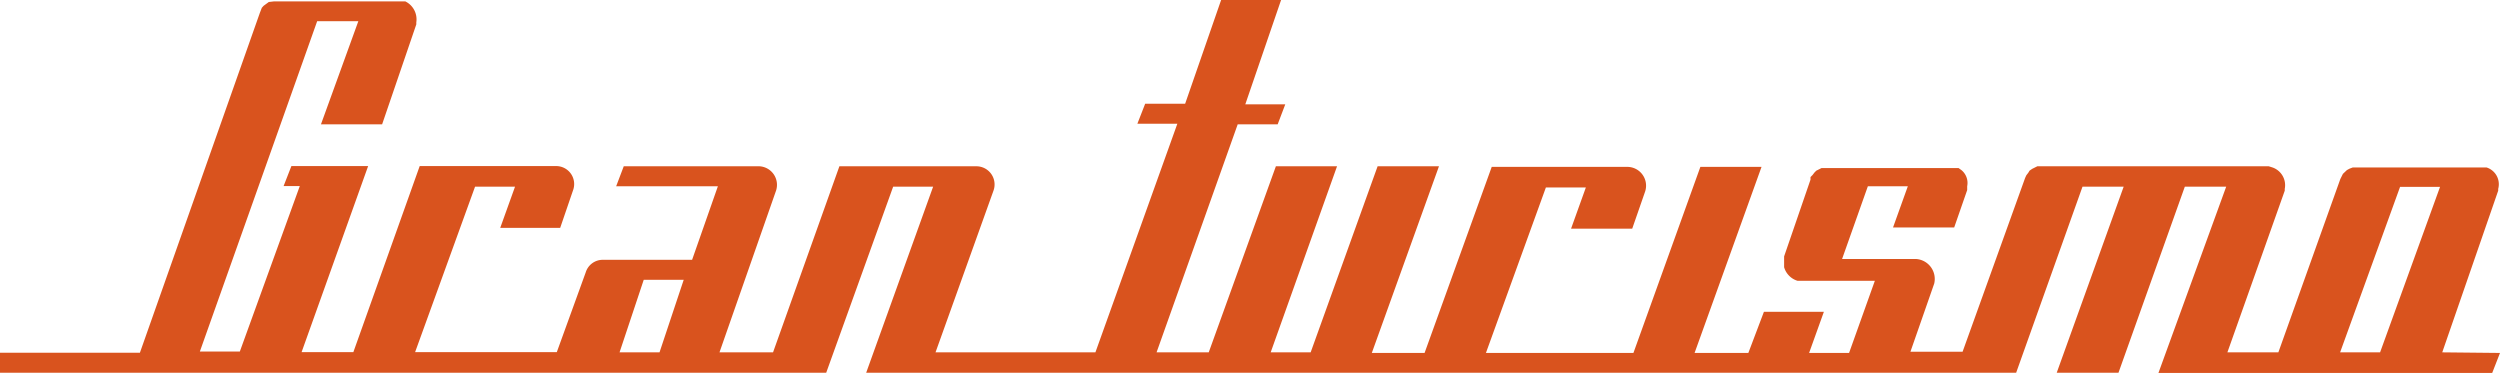 <svg xmlns="http://www.w3.org/2000/svg" viewBox="0 0 125.09 18.66"><defs><style>.cls-1{fill:#d9531e;}</style></defs><title>Asset 43</title><g id="Layer_2" data-name="Layer 2"><g id="Layer_2-2" data-name="Layer 2"><path class="cls-1" d="M119.09,17.63h-2l3-8.28h2ZM33,17.63h-2L32.21,14h2Zm89.2,0L125,9.54l0-.09a.88.88,0,0,0-.58-1.07l-.09,0-.13,0h-6.35l-.13,0-.16.06-.13.07-.2.19-.13.26L114,17.63h-2.55l2.87-8.09,0-.09a.94.94,0,0,0-.61-1.07l-.19-.06H102.07l-.13,0-.26.13-.13.09-.06.1-.1.13-.06.13-3.13,8.7H95.59l1.19-3.41a1,1,0,0,0-.9-1.23H92.17l1.29-3.64h2l-.74,2.06h3.06l.65-1.87,0-.09v-.1a.83.83,0,0,0-.29-.81L98,8.41l-.1,0-.13,0-.09,0H91.3l-.16,0-.26.13-.09.09-.1.13-.1.1,0,.13-1.32,3.84,0,.12,0,.1v.23l0,.09a1,1,0,0,0,.67.68H90l.1,0h3.71l-1.29,3.61h-2l.74-2.06h-3l-.78,2.06H84.79l3.35-9.31H85.08l-3.35,9.31H74.35l3-8.28h2l-.74,2.06h3.06l.65-1.87a.94.94,0,0,0-.9-1.22H74.64l-3.36,9.31H68.64L72,8.32H68.93l-3.35,9.31h-2L66.9,8.32H63.84l-3.36,9.31H57.87L61.93,6.22h2l.38-1h-2L64.1,0h-3l-1.8,5.19h-2l-.39,1h2L54.81,17.63h-8l2.9-8.09a.91.91,0,0,0-.86-1.22H42l-3.32,9.31H36l2.83-8.09A.93.93,0,0,0,38,8.32H31.21l-.38,1h5.09L34.63,13H30.18a.89.89,0,0,0-.87.62l-1.45,4H20.77l3-8.28h2l-.74,2.06h3l.64-1.87a.9.9,0,0,0-.87-1.22h-6.8l-3.32,9.31H15.09l3.33-9.31H14.58l-.39,1H15l-3,8.28H10L15.87,1.06h2.06L16.06,6.22h3.06l1.71-5,0-.1A1,1,0,0,0,20.28.07l-.12,0h-.1l-.13,0H13.87l-.16,0L13.45.1l-.26.19-.09.1L13,.65l-6,17H0v1H41.34l3.35-9.31h2l-3.35,9.31h57.54l3.32-9.31h2.06l-3.35,9.31H106l3.32-9.31h2.07L108,18.66H124.7l.39-1Z"/></g></g></svg>